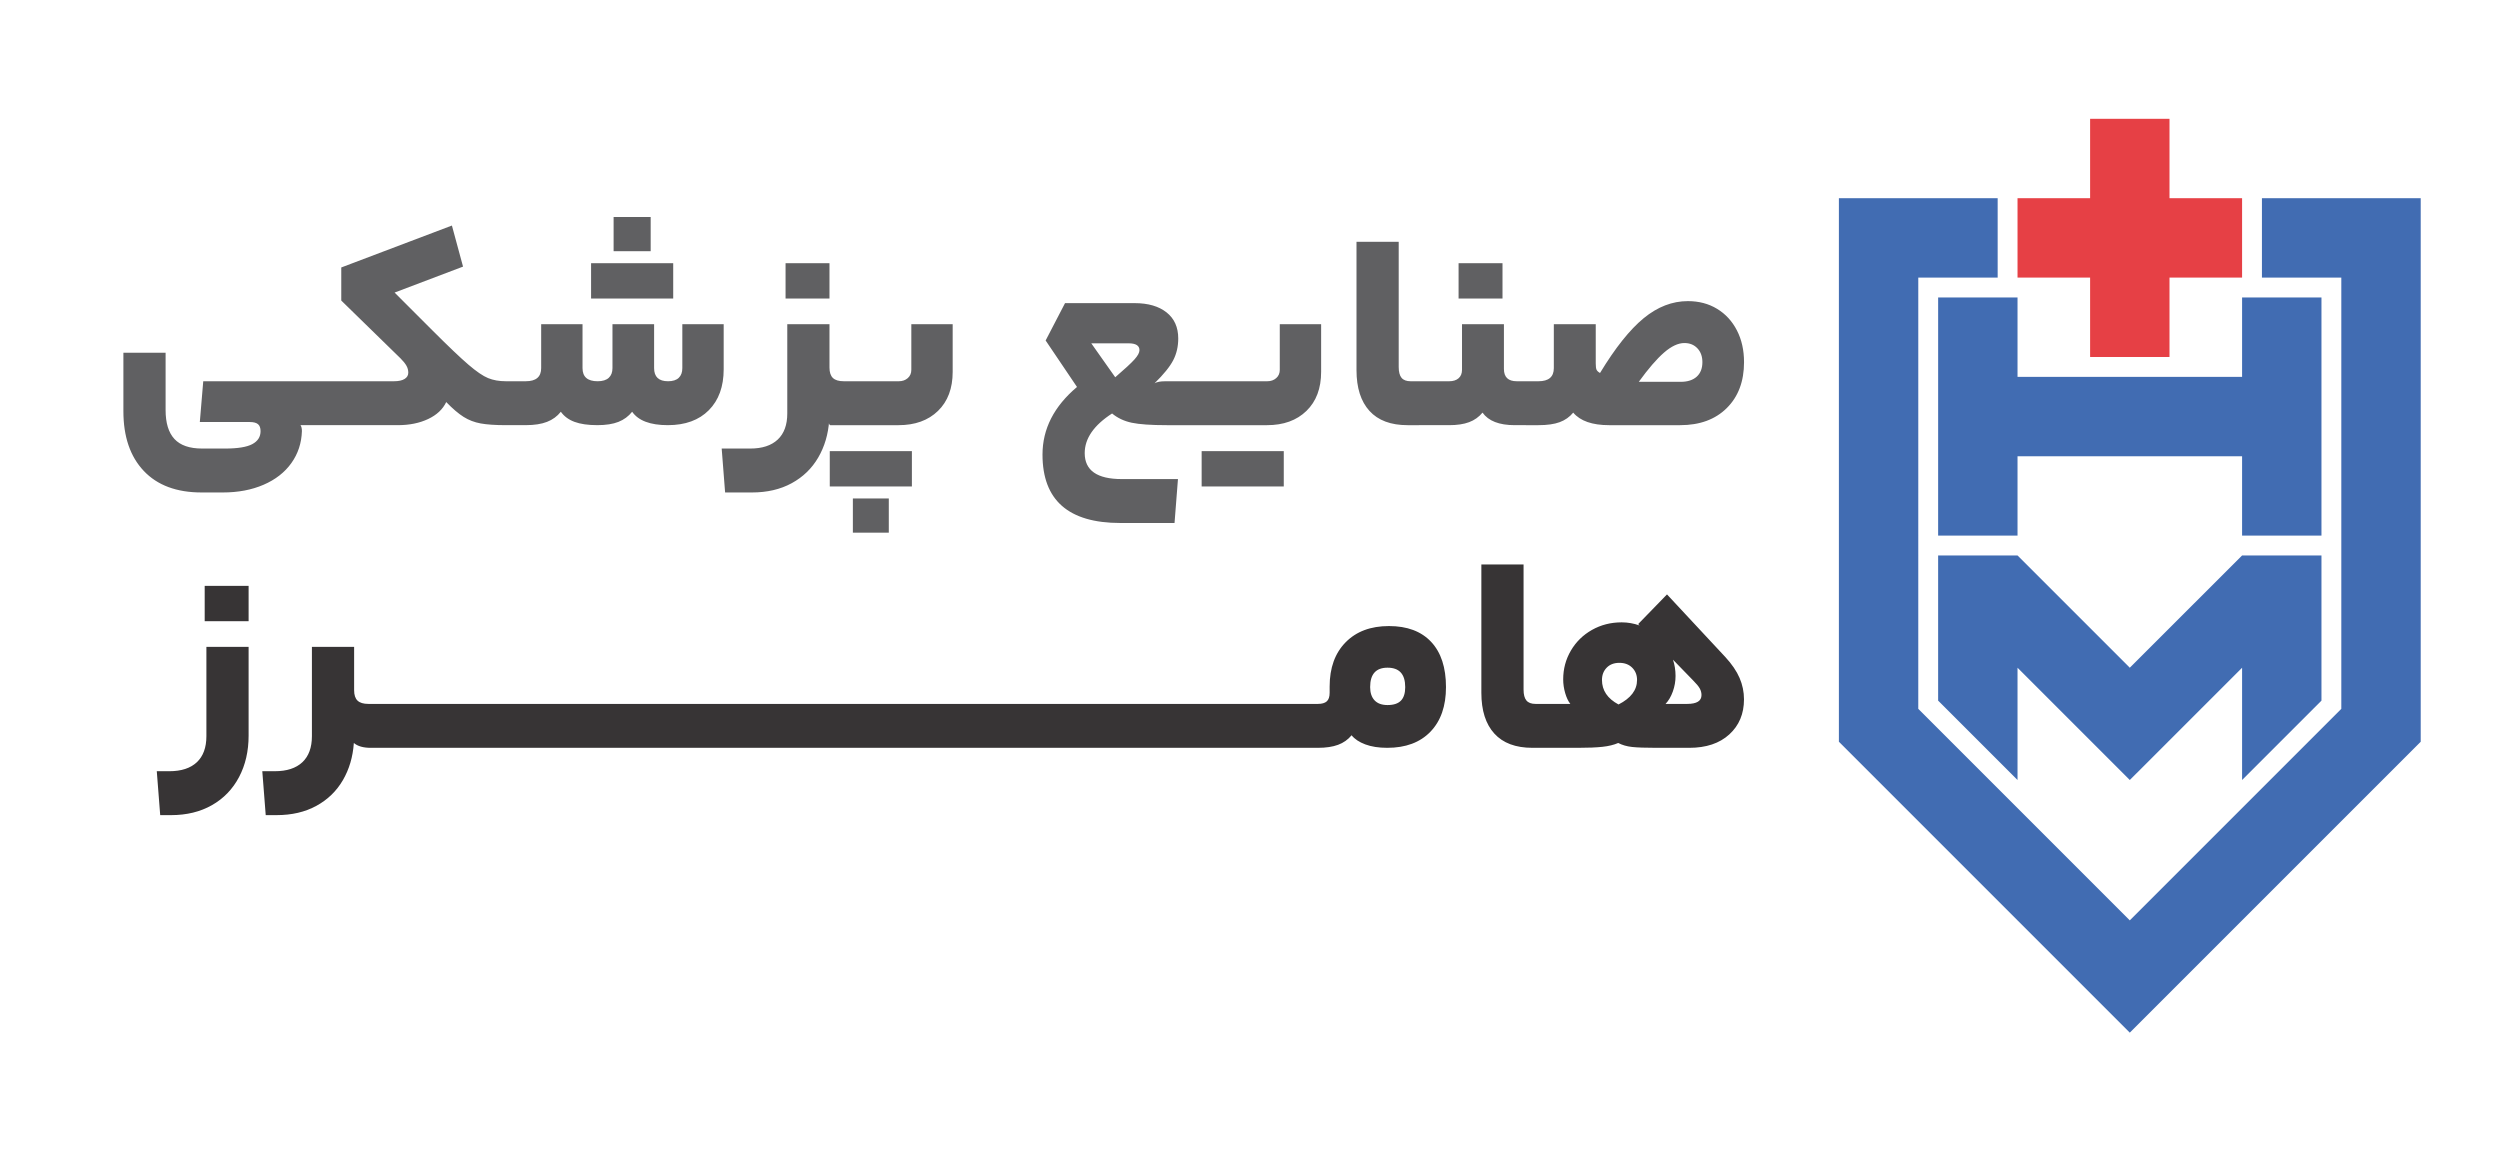 <?xml version="1.0" encoding="UTF-8"?>
<!DOCTYPE svg PUBLIC "-//W3C//DTD SVG 1.1//EN" "http://www.w3.org/Graphics/SVG/1.1/DTD/svg11.dtd">
<!-- Creator: CorelDRAW -->
<svg xmlns="http://www.w3.org/2000/svg" xml:space="preserve" width="3.937in" height="1.811in" version="1.1" style="shape-rendering:geometricPrecision; text-rendering:geometricPrecision; image-rendering:optimizeQuality; fill-rule:evenodd; clip-rule:evenodd"
viewBox="0 0 3937.01 1811.02"
 xmlns:xlink="http://www.w3.org/1999/xlink"
 xmlns:xodm="http://www.corel.com/coreldraw/odm/2003">
 <defs>
  <style type="text/css">
   <![CDATA[
    .fil0 {fill:#416CB2}
    .fil1 {fill:#E64045}
    .fil2 {fill:#606062;fill-rule:nonzero}
    .fil3 {fill:#373435;fill-rule:nonzero}
   ]]>
  </style>
 </defs>
 <g id="Layer_x0020_1">
  <g id="_1874443054064">
   <path class="fil0" d="M3354.02 1626.23l458.15 -458.13 0 -855.96 -250.05 0 0 125.01 125.01 0 0 679.16 -333.11 333.11 -333.09 -333.11 0.01 -679.16 125.01 0 0 -125.01 -250.04 0 0 855.96 458.11 458.13zm-301.83 -782.74l125.03 0 0 -125.01 353.64 0 0 125.01 125.01 0 0 -125.01 0 -250.06 -125.01 0 0 125.04 -353.64 0 0 -125.04 -125.02 0 0 250.06 -0.01 125.01zm0 259.87l125.03 125.01 0 -176.81 176.8 176.81 176.84 -176.81 0 176.81 125.01 -125.01 0 -228.61 -125.01 0 -176.84 176.8c-58.93,-58.92 -117.87,-117.87 -176.8,-176.8l-125.03 0 0 228.61z"/>
   <polygon class="fil1" points="3530.85,312.12 3416.55,312.12 3416.55,187.1 3291.53,187.1 3291.53,312.12 3177.22,312.12 3177.22,437.15 3291.53,437.15 3291.53,562.19 3416.55,562.19 3416.55,437.15 3530.85,437.15 "/>
  </g>
  <g id="_1874443051280">
   <path class="fil2" d="M506.88 600.39c2.99,0 4.49,11.68 4.49,35.03 0,22.75 -1.5,34.13 -4.49,34.13l-33.68 0c1.5,2.09 2.24,5.24 2.24,9.43 -0.6,18.86 -6.14,35.63 -16.61,50.3 -10.48,14.67 -25.07,26.05 -43.79,34.13 -18.71,8.09 -40.04,12.13 -64,12.13l-33.68 0c-39.22,0 -69.54,-11.3 -90.94,-33.91 -21.41,-22.6 -32.11,-53.96 -32.11,-94.08l0 -92.07 66.46 0 0 90.27c0,20.36 4.64,35.56 13.92,45.58 9.28,10.03 23.8,15.05 43.56,15.05l36.38 0c19.76,0 33.98,-2.32 42.66,-6.96 8.69,-4.64 13.02,-11.45 13.02,-20.44 0,-5.09 -1.35,-8.76 -4.04,-11 -2.7,-2.25 -7.04,-3.37 -13.02,-3.37l-78.59 0 5.39 -64.22 186.82 0zm113.62 0c7.19,0 12.72,-1.2 16.62,-3.59 3.89,-2.4 5.84,-5.69 5.84,-9.88 0,-3.89 -0.97,-7.56 -2.92,-11 -1.94,-3.44 -5.01,-7.26 -9.2,-11.45l-93.41 -91.17 0 -52.09 174.24 -66.02 17.52 64.67 -107.78 40.87 59.28 59.28c25.15,25.15 44.08,43.19 56.81,54.11 12.72,10.93 23.13,18.04 31.21,21.33 8.08,3.29 17.37,4.94 27.85,4.94 2.99,0 4.49,11.68 4.49,35.03 0,22.75 -1.5,34.13 -4.49,34.13 -16.47,0 -29.64,-0.9 -39.52,-2.69 -9.88,-1.8 -18.86,-5.24 -26.94,-10.33 -8.08,-5.09 -17.21,-12.87 -27.39,-23.35 -5.39,11.38 -14.89,20.29 -28.52,26.72 -13.62,6.44 -29.57,9.65 -47.83,9.65l-119.46 0c-2.99,0 -4.49,-11.38 -4.49,-34.13 0,-23.35 1.5,-35.03 4.49,-35.03l113.62 0zm207.48 0c16.17,0 24.25,-6.89 24.25,-20.66l0 -69.16 65.12 0 0 69.16c0,13.77 7.93,20.66 23.8,20.66 7.78,0 13.62,-1.8 17.52,-5.39 3.89,-3.59 5.84,-8.69 5.84,-15.27l0 -69.16 65.57 0 0 69.16c0,13.77 7.33,20.66 22,20.66 7.48,0 13.1,-1.8 16.84,-5.39 3.74,-3.59 5.61,-8.69 5.61,-15.27l0 -69.16 65.12 0 0 70.95c0,27.25 -7.78,48.73 -23.35,64.44 -15.57,15.72 -37.13,23.58 -64.67,23.58 -27.54,0 -46.26,-7.04 -56.13,-21.11 -5.69,7.19 -12.87,12.5 -21.56,15.94 -8.68,3.44 -19.76,5.17 -33.23,5.17 -14.67,0 -26.65,-1.72 -35.93,-5.17 -9.28,-3.44 -16.47,-8.76 -21.56,-15.94 -5.69,7.19 -12.95,12.5 -21.78,15.94 -8.83,3.44 -19.98,5.17 -33.46,5.17l-31.44 0c-2.99,0 -4.49,-11.38 -4.49,-34.13 0,-23.35 1.5,-35.03 4.49,-35.03l31.44 0zm196.7 -258.67l0 53.89 -58.38 0 0 -53.89 58.38 0zm35.48 72.75l0 55.69 -129.34 0 0 -55.69 129.34 0zm246.1 164.37c0,7.48 1.8,12.95 5.39,16.39 3.59,3.44 9.28,5.16 17.07,5.16l11.23 0c2.99,0 4.49,11.68 4.49,35.03 0,22.75 -1.5,34.13 -4.49,34.13l-7.63 0c-11.68,0 -20.51,-2.54 -26.5,-7.63 -1.5,21.85 -7.26,41.39 -17.29,58.61 -10.03,17.21 -23.95,30.69 -41.77,40.42 -17.81,9.73 -38.7,14.59 -62.65,14.59l-42.22 0 -5.39 -69.16 44.91 0c18.86,0 33.31,-4.72 43.34,-14.15 10.03,-9.43 15.04,-23.13 15.04,-41.09l0 -140.56 66.47 0 0 68.26zm-69.16 -108.68l0 -55.69 69.16 0 0 55.69 -69.16 0zm178.29 130.24c5.69,0 10.4,-1.65 14.15,-4.94 3.74,-3.3 5.61,-7.64 5.61,-13.02l0 -71.85 65.12 0 0 75c0,26.05 -7.71,46.56 -23.13,61.53 -15.42,14.97 -36.15,22.45 -62.2,22.45l-107.33 0c-2.99,0 -4.49,-11.38 -4.49,-34.13 0,-23.35 1.5,-35.03 4.49,-35.03l107.78 0zm20.66 110.03l0 55.69 -129.34 0 0 -55.69 129.34 0zm-92.96 128.44l0 -53.89 56.59 0 0 53.89 -56.59 0zm544.75 -238.47c1.5,0 2.62,2.1 3.37,6.29 0.75,4.19 1.13,13.77 1.13,28.74 0,14.37 -0.38,23.65 -1.13,27.84 -0.75,4.19 -1.87,6.29 -3.37,6.29l-50.3 0c-24.85,0 -43.26,-1.27 -55.24,-3.82 -11.98,-2.54 -22.31,-7.41 -30.99,-14.59 -28.74,18.56 -43.11,39.37 -43.11,62.43 0,27.24 19.46,40.87 58.38,40.87l88.47 0 -5.39 69.16 -85.33 0c-81.74,0 -122.6,-35.93 -122.6,-107.78 0,-40.42 18.11,-75.9 54.34,-106.43l-49.4 -73.2 30.54 -58.83 109.58 0c21.26,0 38.02,4.87 50.3,14.6 12.28,9.73 18.41,23.43 18.41,41.09 0,12.57 -2.62,23.95 -7.86,34.13 -5.24,10.18 -15.05,22.31 -29.42,36.38 3.59,-2.09 9.13,-3.15 16.62,-3.15l52.99 0zm-131.58 -6.29c14.97,-12.87 25.07,-22.23 30.31,-28.07 5.24,-5.84 7.86,-10.7 7.86,-14.59 0,-7.19 -5.69,-10.78 -17.06,-10.78l-58.83 0 37.72 53.44zm239.37 6.29c5.69,0 10.4,-1.65 14.15,-4.94 3.74,-3.3 5.61,-7.64 5.61,-13.02l0 -71.85 65.12 0 0 75c0,26.05 -7.71,46.56 -23.13,61.53 -15.42,14.97 -36.15,22.45 -62.2,22.45l-107.33 0c-2.99,0 -4.49,-11.38 -4.49,-34.13 0,-23.35 1.5,-35.03 4.49,-35.03l107.78 0zm26.05 110.03l0 55.69 -129.34 0 0 -55.69 129.34 0zm212.87 -110.03c1.5,0 2.62,2.1 3.37,6.29 0.75,4.19 1.12,13.77 1.12,28.74 0,14.37 -0.37,23.65 -1.12,27.84 -0.75,4.19 -1.87,6.29 -3.37,6.29l-17.96 0c-26.35,0 -46.33,-7.48 -59.95,-22.45 -13.62,-14.97 -20.43,-36.38 -20.43,-64.22l0 -202.09 66.46 0 0 197.15c0,7.78 1.5,13.47 4.49,17.07 3,3.59 7.79,5.39 14.37,5.39l13.02 0zm47.6 0c6.29,0 11.23,-1.57 14.82,-4.71 3.59,-3.15 5.39,-7.56 5.39,-13.25l0 -71.85 66.02 0 0 70.5c0,12.87 6.74,19.31 20.21,19.31l14.37 0c2.99,0 4.49,11.53 4.49,34.58 0,23.05 -1.5,34.58 -4.49,34.58l-17.52 0c-24.55,0 -41.46,-6.59 -50.75,-19.76 -5.69,6.89 -12.72,11.9 -21.11,15.04 -8.38,3.15 -18.86,4.72 -31.44,4.72l-47.6 0c-2.99,0 -4.49,-11.38 -4.49,-34.13 0,-23.35 1.5,-35.03 4.49,-35.03l47.6 0zm14.82 -130.24l0 -55.69 69.16 0 0 55.69 -69.16 0zm125.74 130.24c16.17,0 24.25,-6.89 24.25,-20.66l0 -69.16 66.02 0 0 61.97c0,4.79 0.45,8.08 1.35,9.88 0.9,1.8 2.7,3.44 5.39,4.94 23.95,-39.52 46.85,-68.26 68.71,-86.22 21.86,-17.96 45.06,-26.94 69.61,-26.94 17.37,0 32.71,4.04 46.03,12.13 13.32,8.08 23.73,19.39 31.21,33.91 7.48,14.52 11.23,31.21 11.23,50.07 0,30.24 -9.06,54.34 -27.17,72.3 -18.11,17.96 -42.59,26.94 -73.43,26.94l-111.82 0c-26.65,0 -45.51,-6.59 -56.59,-19.76 -5.69,6.89 -12.8,11.9 -21.33,15.04 -8.53,3.15 -19.69,4.72 -33.46,4.72l-19.76 0c-2.99,0 -4.49,-11.38 -4.49,-34.13 0,-23.35 1.5,-35.03 4.49,-35.03l19.76 0zm224.09 0.9c10.78,0 19.16,-2.7 25.15,-8.09 5.99,-5.39 8.98,-13.02 8.98,-22.9 0,-8.98 -2.62,-16.24 -7.86,-21.78 -5.24,-5.54 -12.05,-8.31 -20.44,-8.31 -9.88,0 -20.58,5.02 -32.11,15.04 -11.52,10.03 -24.77,25.37 -39.74,46.04l66.02 0z"/>
   <path class="fil3" d="M391.5 1158.38c0,24.55 -5.02,46.33 -15.05,65.34 -10.03,19.01 -24.25,33.76 -42.66,44.24 -18.41,10.48 -39.89,15.72 -64.44,15.72l-17.07 0 -5.39 -69.16 19.76 0c18.86,0 33.31,-4.72 43.34,-14.15 10.03,-9.43 15.04,-23.13 15.04,-41.09l0 -140.56 66.47 0 0 139.67zm-69.16 -180.09l0 -55.69 69.16 0 0 55.69 -69.16 0zm110.48 236.22c18.86,0 33.31,-4.72 43.34,-14.15 10.03,-9.43 15.04,-23.13 15.04,-41.09l0 -140.56 66.47 0 0 68.26c0,7.48 1.8,12.95 5.39,16.39 3.59,3.44 9.28,5.16 17.07,5.16l11.23 0c2.99,0 4.49,11.68 4.49,35.03 0,22.75 -1.5,34.13 -4.49,34.13l-7.63 0c-11.68,0 -20.51,-2.54 -26.5,-7.63 -1.5,21.85 -7.26,41.39 -17.29,58.61 -10.03,17.21 -23.95,30.69 -41.77,40.42 -17.81,9.73 -38.7,14.59 -62.65,14.59l-17.07 0 -5.39 -69.16 19.76 0zm215.11 -105.99c3,0 4.49,11.68 4.49,35.03 0,14.67 -0.45,24.02 -1.35,28.07 -0.9,4.04 -1.94,6.06 -3.15,6.06l-67.36 0c-2.99,0 -4.49,-11.38 -4.49,-34.13 0,-23.35 1.5,-35.03 4.49,-35.03l67.36 0zm67.36 0c3,0 4.49,11.68 4.49,35.03 0,14.67 -0.45,24.02 -1.35,28.07 -0.9,4.04 -1.94,6.06 -3.15,6.06l-67.36 0c-2.99,0 -4.49,-11.38 -4.49,-34.13 0,-23.35 1.5,-35.03 4.49,-35.03l67.36 0zm67.36 0c3,0 4.49,11.68 4.49,35.03 0,14.67 -0.45,24.02 -1.35,28.07 -0.9,4.04 -1.94,6.06 -3.15,6.06l-67.36 0c-2.99,0 -4.49,-11.38 -4.49,-34.13 0,-23.35 1.5,-35.03 4.49,-35.03l67.36 0zm67.36 0c3,0 4.49,11.68 4.49,35.03 0,14.67 -0.45,24.02 -1.35,28.07 -0.9,4.04 -1.94,6.06 -3.15,6.06l-67.36 0c-2.99,0 -4.49,-11.38 -4.49,-34.13 0,-23.35 1.5,-35.03 4.49,-35.03l67.36 0zm67.36 0c3,0 4.49,11.68 4.49,35.03 0,14.67 -0.45,24.02 -1.35,28.07 -0.9,4.04 -1.94,6.06 -3.15,6.06l-67.36 0c-2.99,0 -4.49,-11.38 -4.49,-34.13 0,-23.35 1.5,-35.03 4.49,-35.03l67.36 0zm67.36 0c3,0 4.49,11.68 4.49,35.03 0,14.67 -0.45,24.02 -1.35,28.07 -0.9,4.04 -1.94,6.06 -3.15,6.06l-67.36 0c-2.99,0 -4.49,-11.38 -4.49,-34.13 0,-23.35 1.5,-35.03 4.49,-35.03l67.36 0zm67.36 0c3,0 4.49,11.68 4.49,35.03 0,14.67 -0.45,24.02 -1.35,28.07 -0.9,4.04 -1.94,6.06 -3.15,6.06l-67.36 0c-2.99,0 -4.49,-11.38 -4.49,-34.13 0,-23.35 1.5,-35.03 4.49,-35.03l67.36 0zm67.36 0c3,0 4.49,11.68 4.49,35.03 0,14.67 -0.45,24.02 -1.35,28.07 -0.9,4.04 -1.94,6.06 -3.15,6.06l-67.36 0c-2.99,0 -4.49,-11.38 -4.49,-34.13 0,-23.35 1.5,-35.03 4.49,-35.03l67.36 0zm67.36 0c3,0 4.49,11.68 4.49,35.03 0,14.67 -0.45,24.02 -1.35,28.07 -0.9,4.04 -1.94,6.06 -3.15,6.06l-67.36 0c-2.99,0 -4.49,-11.38 -4.49,-34.13 0,-23.35 1.5,-35.03 4.49,-35.03l67.36 0zm67.36 0c3,0 4.49,11.68 4.49,35.03 0,14.67 -0.45,24.02 -1.35,28.07 -0.9,4.04 -1.94,6.06 -3.15,6.06l-67.36 0c-2.99,0 -4.49,-11.38 -4.49,-34.13 0,-23.35 1.5,-35.03 4.49,-35.03l67.36 0zm67.36 0c3,0 4.49,11.68 4.49,35.03 0,14.67 -0.45,24.02 -1.35,28.07 -0.9,4.04 -1.94,6.06 -3.15,6.06l-67.36 0c-2.99,0 -4.49,-11.38 -4.49,-34.13 0,-23.35 1.5,-35.03 4.49,-35.03l67.36 0zm67.36 0c3,0 4.49,11.68 4.49,35.03 0,14.67 -0.45,24.02 -1.35,28.07 -0.9,4.04 -1.94,6.06 -3.15,6.06l-67.36 0c-2.99,0 -4.49,-11.38 -4.49,-34.13 0,-23.35 1.5,-35.03 4.49,-35.03l67.36 0zm67.36 0c3,0 4.49,11.68 4.49,35.03 0,14.67 -0.45,24.02 -1.35,28.07 -0.9,4.04 -1.94,6.06 -3.15,6.06l-67.36 0c-2.99,0 -4.49,-11.38 -4.49,-34.13 0,-23.35 1.5,-35.03 4.49,-35.03l67.36 0zm67.36 0c3,0 4.49,11.68 4.49,35.03 0,14.67 -0.45,24.02 -1.35,28.07 -0.9,4.04 -1.94,6.06 -3.15,6.06l-67.36 0c-2.99,0 -4.49,-11.38 -4.49,-34.13 0,-23.35 1.5,-35.03 4.49,-35.03l67.36 0zm67.36 0c3,0 4.49,11.68 4.49,35.03 0,14.67 -0.45,24.02 -1.35,28.07 -0.9,4.04 -1.94,6.06 -3.15,6.06l-67.36 0c-2.99,0 -4.49,-11.38 -4.49,-34.13 0,-23.35 1.5,-35.03 4.49,-35.03l67.36 0zm67.36 0c3,0 4.49,11.68 4.49,35.03 0,14.67 -0.45,24.02 -1.35,28.07 -0.9,4.04 -1.94,6.06 -3.15,6.06l-67.36 0c-2.99,0 -4.49,-11.38 -4.49,-34.13 0,-23.35 1.5,-35.03 4.49,-35.03l67.36 0zm67.36 0c3,0 4.49,11.68 4.49,35.03 0,14.67 -0.45,24.02 -1.35,28.07 -0.9,4.04 -1.94,6.06 -3.15,6.06l-67.36 0c-2.99,0 -4.49,-11.38 -4.49,-34.13 0,-23.35 1.5,-35.03 4.49,-35.03l67.36 0zm67.36 0c3,0 4.49,11.68 4.49,35.03 0,14.67 -0.45,24.02 -1.35,28.07 -0.9,4.04 -1.94,6.06 -3.15,6.06l-67.36 0c-2.99,0 -4.49,-11.38 -4.49,-34.13 0,-23.35 1.5,-35.03 4.49,-35.03l67.36 0zm67.36 0c3,0 4.49,11.68 4.49,35.03 0,14.67 -0.45,24.02 -1.35,28.07 -0.9,4.04 -1.94,6.06 -3.15,6.06l-67.36 0c-2.99,0 -4.49,-11.38 -4.49,-34.13 0,-23.35 1.5,-35.03 4.49,-35.03l67.36 0zm67.36 0c3,0 4.49,11.68 4.49,35.03 0,14.67 -0.45,24.02 -1.35,28.07 -0.9,4.04 -1.94,6.06 -3.15,6.06l-67.36 0c-2.99,0 -4.49,-11.38 -4.49,-34.13 0,-23.35 1.5,-35.03 4.49,-35.03l67.36 0zm67.36 0c3,0 4.49,11.68 4.49,35.03 0,14.67 -0.45,24.02 -1.35,28.07 -0.9,4.04 -1.94,6.06 -3.15,6.06l-67.36 0c-2.99,0 -4.49,-11.38 -4.49,-34.13 0,-23.35 1.5,-35.03 4.49,-35.03l67.36 0zm67.36 0c3,0 4.49,11.68 4.49,35.03 0,14.67 -0.45,24.02 -1.35,28.07 -0.9,4.04 -1.94,6.06 -3.15,6.06l-67.36 0c-2.99,0 -4.49,-11.38 -4.49,-34.13 0,-23.35 1.5,-35.03 4.49,-35.03l67.36 0zm13.02 0c6.29,0 10.93,-1.35 13.92,-4.04 3,-2.7 4.49,-7.19 4.49,-13.47l0 -9.88c0,-29.34 8.38,-52.54 25.15,-69.61 16.76,-17.06 39.52,-25.59 68.26,-25.59 28.74,0 50.9,8.31 66.46,24.92 15.57,16.62 23.35,40.35 23.35,71.18 0,29.94 -8.16,53.37 -24.48,70.28 -16.31,16.92 -39,25.37 -68.04,25.37 -13.47,0 -25,-1.8 -34.58,-5.39 -9.58,-3.59 -16.76,-8.38 -21.56,-14.37 -5.69,6.89 -12.8,11.9 -21.33,15.04 -8.53,3.15 -19.09,4.72 -31.66,4.72l-13.02 0c-2.99,0 -4.49,-11.38 -4.49,-34.13 0,-23.35 1.5,-35.03 4.49,-35.03l13.02 0zm137.42 -26.5c0,-20.36 -9.28,-30.54 -27.84,-30.54 -18.26,0 -27.39,10.18 -27.39,30.54 0,8.98 2.32,15.94 6.96,20.89 4.64,4.94 11.45,7.41 20.43,7.41 9.58,0 16.61,-2.32 21.11,-6.96 4.49,-4.64 6.74,-11.75 6.74,-21.33zm218.26 26.5c1.5,0 2.62,2.1 3.37,6.29 0.75,4.19 1.12,13.77 1.12,28.74 0,14.37 -0.37,23.65 -1.12,27.84 -0.75,4.19 -1.87,6.29 -3.37,6.29l-17.96 0c-26.35,0 -46.33,-7.48 -59.95,-22.45 -13.62,-14.97 -20.43,-36.38 -20.43,-64.22l0 -202.09 66.46 0 0 197.15c0,7.78 1.5,13.47 4.49,17.07 3,3.59 7.79,5.39 14.37,5.39l13.02 0zm285.62 -74.1c10.48,11.38 18.04,22.45 22.68,33.23 4.64,10.78 6.96,22 6.96,33.68 0,22.76 -7.71,41.17 -23.13,55.24 -15.42,14.07 -36.45,21.11 -63.1,21.11l-52.09 0c-17.06,0 -29.71,-0.45 -37.95,-1.35 -8.23,-0.9 -15.49,-3 -21.78,-6.29 -6.89,2.99 -15.19,5.02 -24.93,6.06 -9.73,1.05 -22.38,1.57 -37.95,1.57l-54.34 0c-2.99,0 -4.49,-11.38 -4.49,-34.13 0,-23.35 1.5,-35.03 4.49,-35.03l41.76 0c-3.29,-4.19 -5.99,-9.88 -8.08,-17.06 -2.09,-7.19 -3.14,-14.37 -3.14,-21.56 0,-16.46 4.04,-31.58 12.13,-45.36 8.08,-13.77 19.16,-24.62 33.23,-32.56 14.07,-7.93 29.64,-11.9 46.7,-11.9 9.58,0 19.01,1.65 28.29,4.94l-2.24 -2.24 45.36 -46.7 91.61 98.35zm-59.73 74.1c14.97,0 22.45,-4.64 22.45,-13.92 0,-3.59 -0.9,-7.04 -2.69,-10.33 -1.8,-3.3 -5.39,-7.64 -10.78,-13.02l-31.44 -32.33c2.7,8.08 4.04,16.61 4.04,25.6 0,8.38 -1.42,16.54 -4.27,24.47 -2.84,7.94 -6.66,14.45 -11.45,19.54l34.13 0zm-108.23 0.9c19.46,-9.88 29.19,-22.76 29.19,-38.62 0,-7.79 -2.55,-14.22 -7.64,-19.31 -5.09,-5.09 -11.82,-7.64 -20.21,-7.64 -8.38,0 -15.04,2.55 -19.98,7.64 -4.94,5.09 -7.41,11.52 -7.41,19.31 0,16.46 8.68,29.34 26.05,38.62z"/>
  </g>
 </g>
</svg>
